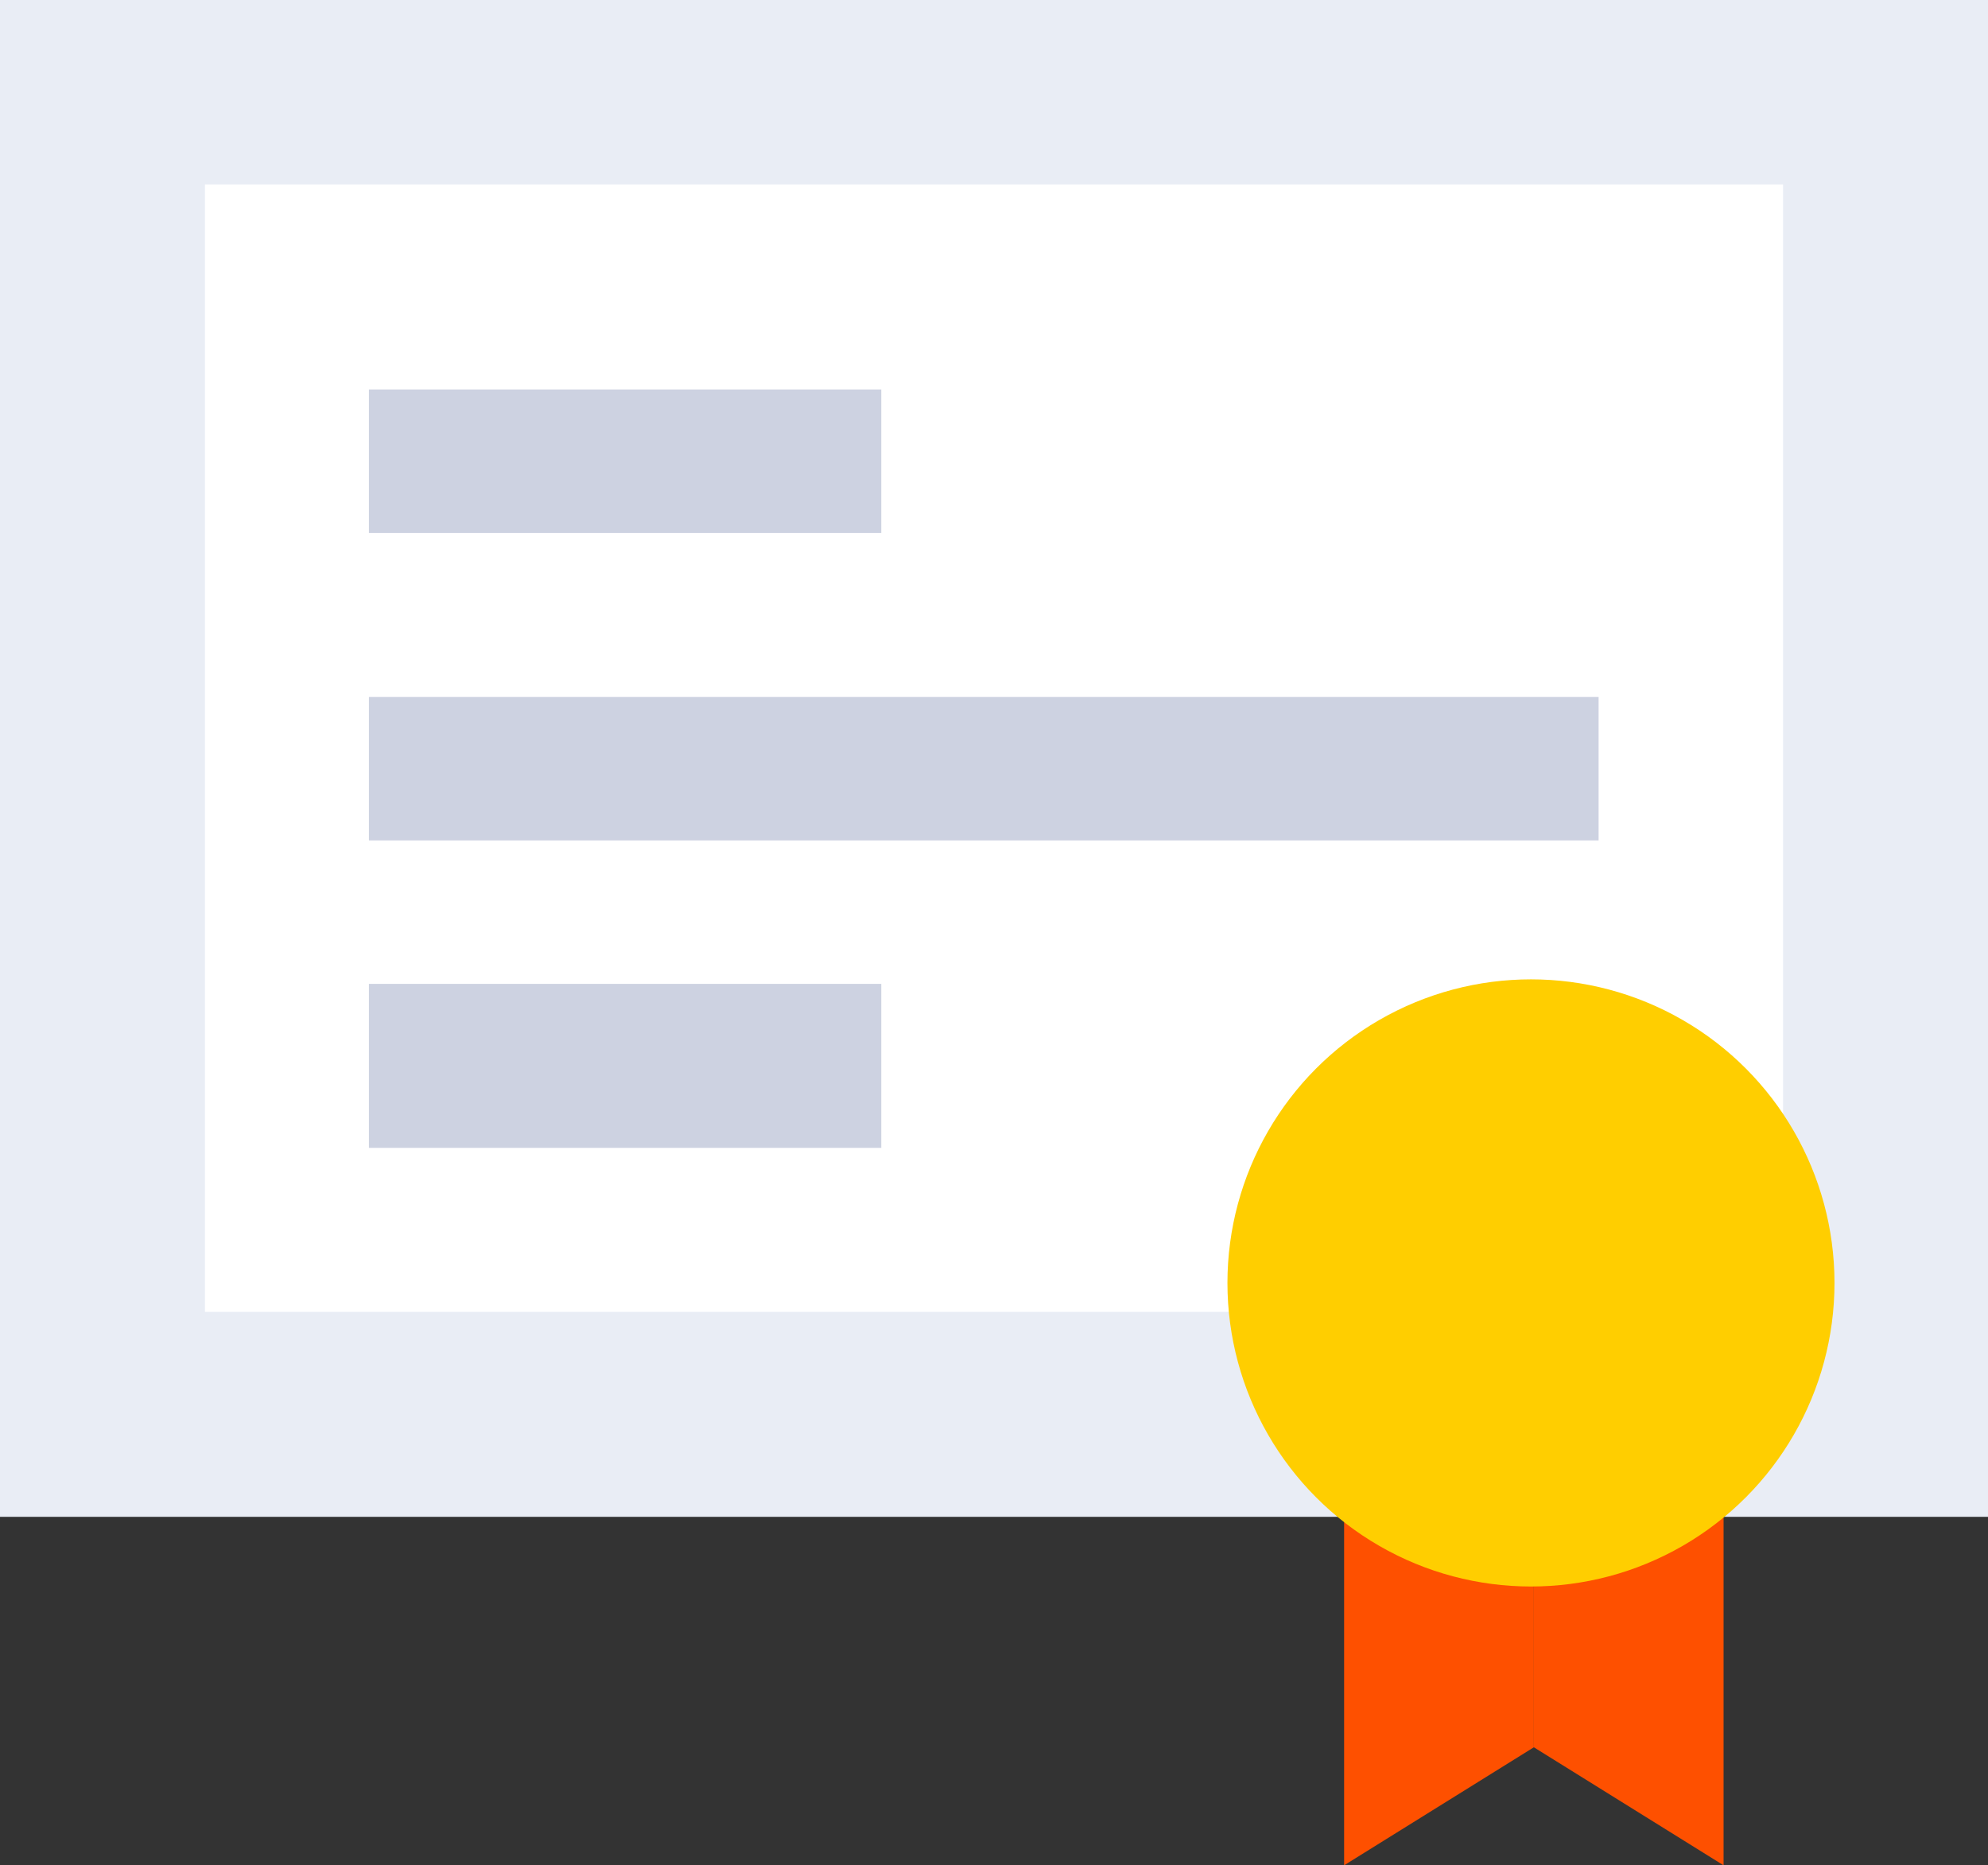 <svg xmlns="http://www.w3.org/2000/svg" width="97" height="91.001" viewBox="0 0 97 91.001">
  <rect x="0" y="0" width="97" height="91.001" fill="#333333" stroke="none"/>
  <g id="Group_15771" data-name="Group 15771" transform="translate(-374 -769)">
    <g id="Group_15770" data-name="Group 15770">
      <g id="Group_15768" data-name="Group 15768" transform="translate(374 769.242)">
        <rect id="Rectangle_7037" data-name="Rectangle 7037" width="97" height="74" transform="translate(0 -0.242)" fill="#e9edf5"/>
        <rect id="Rectangle_7039" data-name="Rectangle 7039" width="77" height="55" transform="translate(10 8.758)" fill="#fff"/>
        <rect id="Rectangle_7041" data-name="Rectangle 7041" width="60" height="7" transform="translate(18 33.758)" fill="#cdd2e1"/>
        <rect id="Rectangle_7040" data-name="Rectangle 7040" width="25" height="7" transform="translate(18 18.758)" fill="#cdd2e1"/>
        <rect id="Rectangle_7043" data-name="Rectangle 7043" width="25" height="8" transform="translate(18 47.758)" fill="#cdd2e1"/>
      </g>
      <g id="Group_15769" data-name="Group 15769" transform="translate(433.89 816.779)">
        <path id="Path_9143" data-name="Path 9143" d="M15268.178-10232.158v19.244l9.258-5.758v-12.937Z" transform="translate(-15262.485 10256.136)" fill="#fe5000"/>
        <path id="Path_9144" data-name="Path 9144" d="M15277.435-10232.158v19.244l-9.257-5.758v-12.937Z" transform="translate(-15253.227 10256.136)" fill="#fe5000"/>
        <circle id="Ellipse_526" data-name="Ellipse 526" cx="14.81" cy="14.81" r="14.81" transform="translate(0 0)" fill="#ffce00"/>
      </g>
    </g>
  </g>
</svg>
